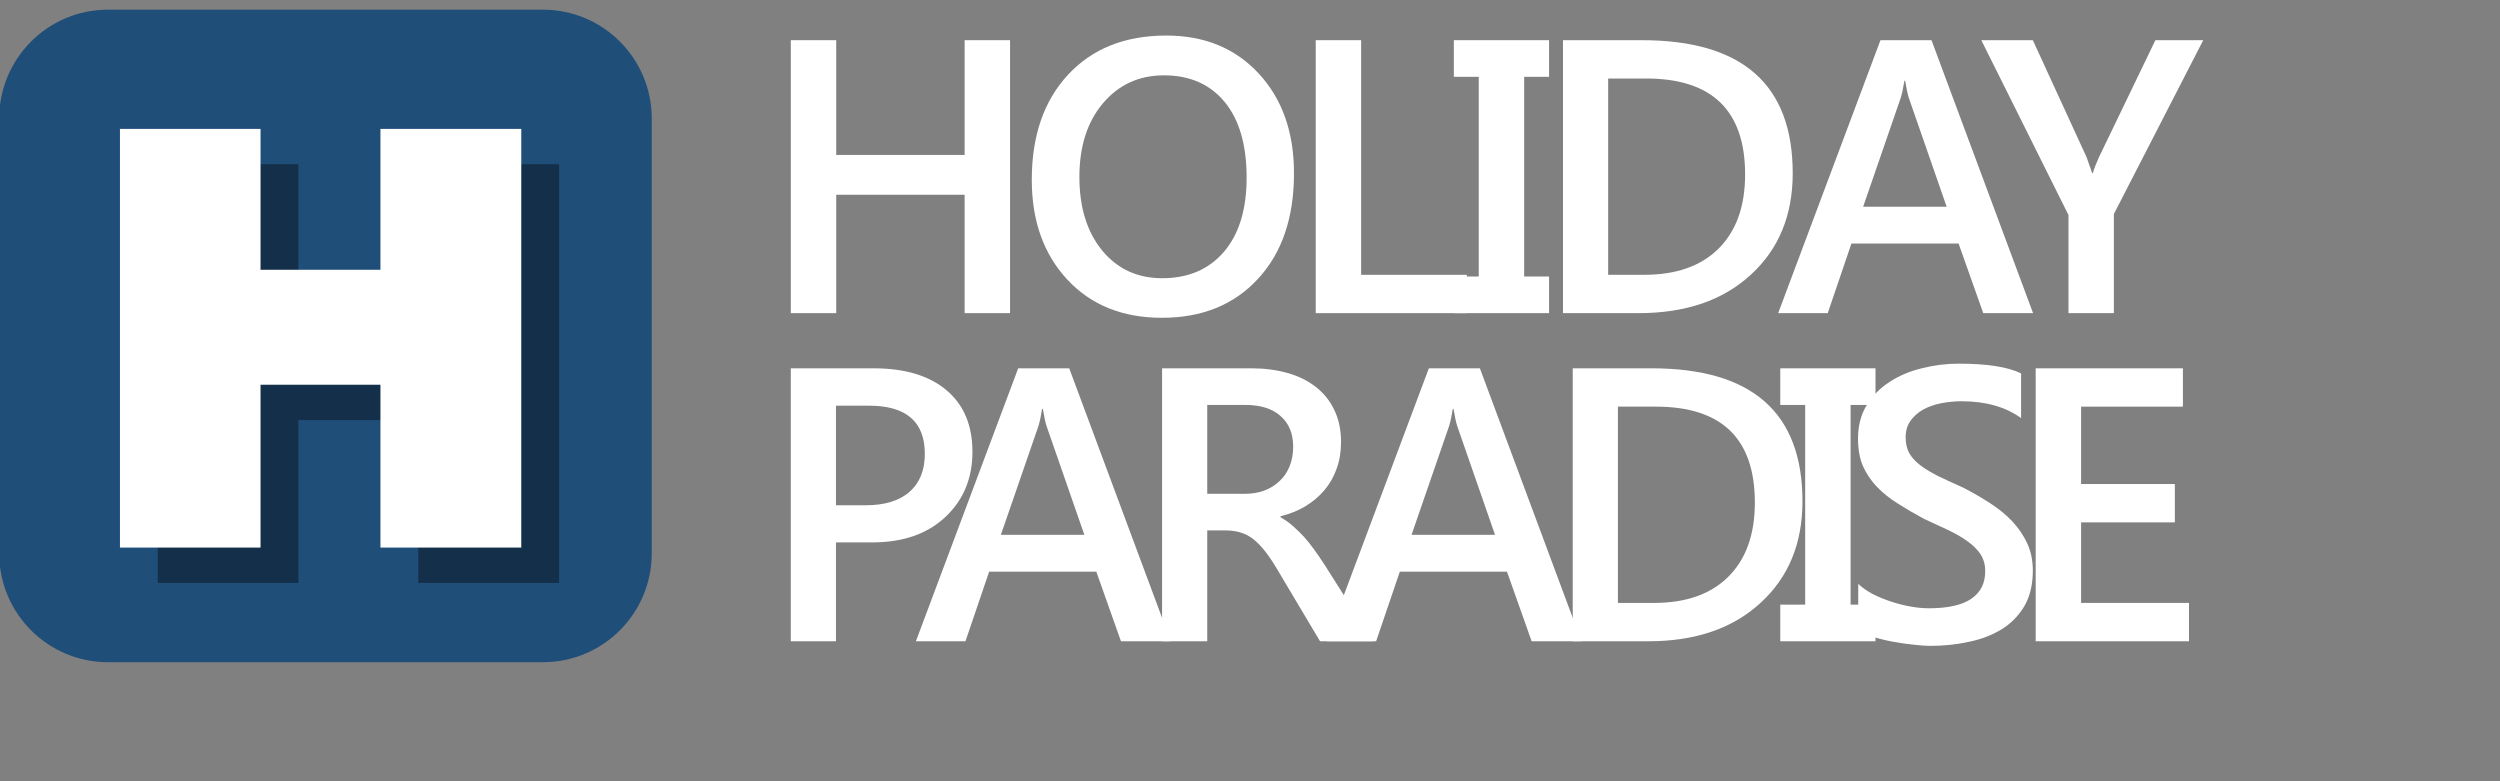 <svg viewBox="0 0 160 50" height="50" xmlns="http://www.w3.org/2000/svg" xmlns:xlink="http://www.w3.org/1999/xlink" version="1.1">
 <rect x="0" y="0" width="160" height="50" fill="#808080" stroke="none"/>
 <defs>
  <g id="svg_1">
   <symbol overflow="visible" id="glyph0-1"><path d="m16.188,0l-2.906,0l0,-7.578l-8.219,0l0,7.578l-2.906,0l0,-17.469l2.906,0l0,7.344l8.219,0l0,-7.344l2.906,0l0,17.469zm0,0" id="svg_3"/></symbol>
   <symbol overflow="visible" id="glyph0-2"><path d="m9.359,0.297c-2.523,0 -4.543,-0.816 -6.062,-2.453c-1.512,-1.633 -2.266,-3.758 -2.266,-6.375c0,-2.812 0.77,-5.051 2.312,-6.719c1.551,-1.676 3.648,-2.516 6.297,-2.516c2.445,0 4.422,0.812 5.922,2.438c1.5,1.625 2.25,3.75 2.25,6.375c0,2.855 -0.773,5.109 -2.312,6.766c-1.531,1.656 -3.578,2.484 -6.141,2.484zm0.125,-15.516c-1.594,0 -2.898,0.602 -3.906,1.797c-1,1.188 -1.5,2.758 -1.5,4.703c0,1.949 0.484,3.516 1.453,4.703c0.977,1.188 2.258,1.781 3.844,1.781c1.664,0 2.984,-0.562 3.953,-1.688c0.969,-1.133 1.453,-2.719 1.453,-4.75c0,-2.094 -0.469,-3.707 -1.406,-4.844c-0.938,-1.133 -2.234,-1.703 -3.891,-1.703zm0,0" id="svg_4"/></symbol>
   <symbol overflow="visible" id="glyph0-3"><path d="m11.828,0l-9.672,0l0,-17.469l2.906,0l0,15.016l6.766,0l0,2.453zm0,0" id="svg_5"/></symbol>
   <symbol overflow="visible" id="glyph0-4"><path d="m6.656,-17.469l0,2.344l-1.594,0l0,12.781l1.594,0l0,2.344l-6.094,0l0,-2.344l1.594,0l0,-12.781l-1.594,0l0,-2.344l6.094,0zm0,0" id="svg_6"/></symbol>
   <symbol overflow="visible" id="glyph0-5"><path d="m2.156,0l0,-17.469l5.047,0c6.438,0 9.656,2.84 9.656,8.516c0,2.699 -0.898,4.867 -2.688,6.5c-1.781,1.637 -4.172,2.453 -7.172,2.453l-4.844,0zm2.891,-15.016l0,12.562l2.312,0c2.039,0 3.625,-0.555 4.75,-1.672c1.133,-1.125 1.703,-2.707 1.703,-4.75c0,-4.094 -2.117,-6.141 -6.344,-6.141l-2.422,0zm0,0" id="svg_7"/></symbol>
   <symbol overflow="visible" id="glyph0-6"><path d="m16.516,0l-3.188,0l-1.578,-4.453l-6.859,0l-1.516,4.453l-3.172,0l6.547,-17.469l3.266,0l6.5,17.469zm-5.531,-6.812l-2.422,-6.969c-0.074,-0.227 -0.152,-0.594 -0.234,-1.094l-0.047,0c-0.074,0.461 -0.152,0.824 -0.234,1.094l-2.406,6.969l5.344,0zm0,0" id="svg_8"/></symbol>
   <symbol overflow="visible" id="glyph0-7"><path d="m14.328,-17.469l-5.719,11.125l0,6.344l-2.906,0l0,-6.281l-5.578,-11.188l3.297,0l3.438,7.484c0.039,0.094 0.16,0.434 0.359,1.016l0.047,0c0.07,-0.258 0.203,-0.598 0.391,-1.016l3.609,-7.484l3.062,0zm0,0" id="svg_9"/></symbol>
   <symbol overflow="visible" id="glyph0-8"><path d="m5.047,-6.328l0,6.328l-2.891,0l0,-17.469l5.297,0c2.008,0 3.566,0.469 4.672,1.406c1.102,0.93 1.656,2.242 1.656,3.938c0,1.699 -0.578,3.09 -1.734,4.172c-1.156,1.086 -2.715,1.625 -4.672,1.625l-2.328,0zm0,-8.75l0,6.375l1.875,0c1.238,0 2.18,-0.285 2.828,-0.859c0.656,-0.57 0.984,-1.383 0.984,-2.438c0,-2.051 -1.195,-3.078 -3.578,-3.078l-2.109,0zm0,0" id="svg_10"/></symbol>
   <symbol overflow="visible" id="glyph0-9"><path d="m15.656,0l-3.391,0l-2.781,-4.672c-0.262,-0.438 -0.512,-0.805 -0.75,-1.109c-0.242,-0.301 -0.484,-0.551 -0.734,-0.75c-0.242,-0.195 -0.508,-0.336 -0.797,-0.422c-0.293,-0.094 -0.621,-0.141 -0.984,-0.141l-1.172,0l0,7.094l-2.891,0l0,-17.469l5.75,0c0.82,0 1.578,0.102 2.266,0.297c0.688,0.188 1.285,0.48 1.797,0.875c0.52,0.398 0.922,0.891 1.203,1.484c0.289,0.586 0.438,1.273 0.438,2.062c0,0.617 -0.094,1.184 -0.281,1.703c-0.18,0.512 -0.438,0.969 -0.781,1.375c-0.336,0.398 -0.742,0.742 -1.219,1.031c-0.469,0.281 -1,0.496 -1.594,0.641l0,0.062c0.312,0.18 0.586,0.375 0.828,0.594c0.238,0.211 0.461,0.43 0.672,0.656c0.207,0.23 0.414,0.492 0.625,0.781c0.207,0.281 0.438,0.617 0.688,1l3.109,4.906zm-10.609,-15.125l0,5.688l2.406,0c0.445,0 0.859,-0.066 1.234,-0.203c0.383,-0.145 0.711,-0.348 0.984,-0.609c0.281,-0.258 0.492,-0.57 0.641,-0.938c0.156,-0.375 0.234,-0.797 0.234,-1.266c0,-0.832 -0.266,-1.484 -0.797,-1.953c-0.523,-0.477 -1.277,-0.719 -2.266,-0.719l-2.438,0zm0,0" id="svg_11"/></symbol>
   <symbol overflow="visible" id="glyph0-10"><path d="m1.359,-0.688l0,-2.984c0.258,0.242 0.57,0.461 0.938,0.656c0.375,0.188 0.77,0.352 1.188,0.484c0.414,0.137 0.828,0.242 1.234,0.312c0.414,0.074 0.801,0.109 1.156,0.109c1.219,0 2.125,-0.203 2.719,-0.609c0.594,-0.406 0.891,-0.992 0.891,-1.766c0,-0.414 -0.102,-0.773 -0.297,-1.078c-0.199,-0.301 -0.477,-0.578 -0.828,-0.828c-0.355,-0.258 -0.777,-0.504 -1.266,-0.734c-0.48,-0.227 -0.996,-0.469 -1.547,-0.719c-0.594,-0.32 -1.148,-0.645 -1.656,-0.969c-0.512,-0.32 -0.961,-0.68 -1.344,-1.078c-0.375,-0.395 -0.672,-0.836 -0.891,-1.328c-0.211,-0.5 -0.312,-1.082 -0.312,-1.75c0,-0.812 0.18,-1.52 0.547,-2.125c0.375,-0.613 0.863,-1.113 1.469,-1.5c0.602,-0.395 1.289,-0.688 2.062,-0.875c0.77,-0.195 1.555,-0.297 2.359,-0.297c1.832,0 3.164,0.211 4,0.625l0,2.859c-0.992,-0.719 -2.266,-1.078 -3.828,-1.078c-0.43,0 -0.855,0.043 -1.281,0.125c-0.43,0.086 -0.812,0.219 -1.156,0.406c-0.336,0.188 -0.605,0.43 -0.812,0.719c-0.211,0.293 -0.312,0.648 -0.312,1.062c0,0.387 0.078,0.727 0.234,1.016c0.164,0.281 0.406,0.543 0.719,0.781c0.312,0.23 0.691,0.461 1.141,0.688c0.457,0.219 0.977,0.461 1.562,0.719c0.613,0.312 1.191,0.648 1.734,1c0.539,0.344 1.016,0.73 1.422,1.156c0.406,0.43 0.727,0.902 0.969,1.422c0.238,0.512 0.359,1.094 0.359,1.75c0,0.887 -0.18,1.637 -0.531,2.25c-0.355,0.605 -0.836,1.102 -1.438,1.484c-0.605,0.375 -1.305,0.648 -2.094,0.812c-0.793,0.176 -1.625,0.266 -2.5,0.266c-0.293,0 -0.652,-0.027 -1.078,-0.078c-0.43,-0.043 -0.867,-0.105 -1.312,-0.188c-0.449,-0.082 -0.871,-0.188 -1.266,-0.312c-0.398,-0.125 -0.715,-0.258 -0.953,-0.406zm0,0" id="svg_12"/></symbol>
   <symbol overflow="visible" id="glyph0-11"><path d="m11.969,0l-9.812,0l0,-17.469l9.422,0l0,2.453l-6.516,0l0,4.953l6,0l0,2.453l-6,0l0,5.156l6.906,0l0,2.453zm0,0" id="svg_13"/></symbol>
   <symbol overflow="visible" id="glyph1-1"><path d="m2.672,-25.766l7.969,0l0,9.016l8.703,0l0,-9.016l7.984,0l0,25.766l-7.984,0l0,-10.422l-8.703,0l0,10.422l-7.969,0l0,-25.766zm0,0" id="svg_15"/></symbol>
  </g>
 </defs>
 <g>
  <g id="surface1">
   <rect x="-31.129" y="-24.099" width="960" height="540" fill="none" id="svg_16"/>
   <g fill="rgb(100%,100%,100%)" id="svg_17"><use xlink:href="#glyph0-1" x="48.455" y="20.041" id="svg_18"/></g>
   <g fill="rgb(100%,100%,100%)" id="svg_19"><use xlink:href="#glyph0-2" x="65.003" y="20.041" id="svg_20"/></g>
   <g fill="rgb(100%,100%,100%)" id="svg_21"><use xlink:href="#glyph0-3" x="82.051" y="20.041" id="svg_22"/></g>
   <g fill="rgb(100%,100%,100%)" id="svg_23"><use xlink:href="#glyph0-4" x="92.484" y="20.041" id="svg_24"/></g>
   <g fill="rgb(100%,100%,100%)" id="svg_25"><use xlink:href="#glyph0-5" x="97.875" y="20.041" id="svg_26"/></g>
   <g fill="rgb(100%,100%,100%)" id="svg_27"><use xlink:href="#glyph0-6" x="113.6" y="20.041" id="svg_28"/></g>
   <g fill="rgb(100%,100%,100%)" id="svg_29"><use xlink:href="#glyph0-7" x="126.679" y="20.041" id="svg_30"/></g>
   <g fill="rgb(100%,100%,100%)" id="svg_31"><use xlink:href="#glyph0-8" x="48.455" y="41.041" id="svg_32"/></g>
   <g fill="rgb(100%,100%,100%)" id="svg_33"><use xlink:href="#glyph0-6" x="58.414" y="41.041" id="svg_34"/></g>
   <g fill="rgb(100%,100%,100%)" id="svg_35"><use xlink:href="#glyph0-9" x="72.217" y="41.041" id="svg_36"/></g>
   <g fill="rgb(100%,100%,100%)" id="svg_37"><use xlink:href="#glyph0-6" x="84.697" y="41.041" id="svg_38"/></g>
   <g fill="rgb(100%,100%,100%)" id="svg_39"><use xlink:href="#glyph0-5" x="98.499" y="41.041" id="svg_40"/></g>
   <g fill="rgb(100%,100%,100%)" id="svg_41"><use xlink:href="#glyph0-4" x="113.376" y="41.041" id="svg_42"/></g>
   <g fill="rgb(100%,100%,100%)" id="svg_43"><use xlink:href="#glyph0-10" x="117.569" y="41.041" id="svg_44"/></g>
   <g fill="rgb(100%,100%,100%)" id="svg_45"><use xlink:href="#glyph0-11" x="128.127" y="41.041" id="svg_46"/></g>
   <path d="m-0.051,7.58c0,-3.84 3.117,-6.961 6.961,-6.961l27.84,0c3.844,0 6.961,3.121 6.961,6.961l0,27.84c0,3.84 -3.117,6.961 -6.961,6.961l-27.84,0c-3.844,0 -6.961,-3.121 -6.961,-6.961l0,-27.84zm0,0" fill="rgb(12.199%,30.6%,47.499%)" fill-rule="evenodd" id="svg_47"/>
   <g fill="rgb(7.449%,18.399%,28.6%)" id="svg_48"><use xlink:href="#glyph1-1" x="7.943" y="36.791" id="svg_49"/></g>
   <path d="m10.613,11.026l7.969,0l0,9.016l8.703,0l0,-9.016l7.984,0l0,25.766l-7.984,0l0,-10.422l-8.703,0l0,10.422l-7.969,0l0,-25.766zm0,0" stroke-miterlimit="10" stroke="rgb(7.449%,18.399%,28.6%)" stroke-width="1.029" fill="none" id="svg_50"/>
   <g fill="rgb(100%,100%,100%)" id="svg_51"><use xlink:href="#glyph1-1" x="5.519" y="34.531" id="svg_52"/></g>
   <path d="m8.191,8.764l7.969,0l0,9.016l8.703,0l0,-9.016l7.984,0l0,25.766l-7.984,0l0,-10.422l-8.703,0l0,10.422l-7.969,0l0,-25.766zm0,0" stroke-miterlimit="10" stroke="rgb(100%,100%,100%)" stroke-width="1.029" fill="none" id="svg_53"/>
  </g>
 </g>
</svg> 